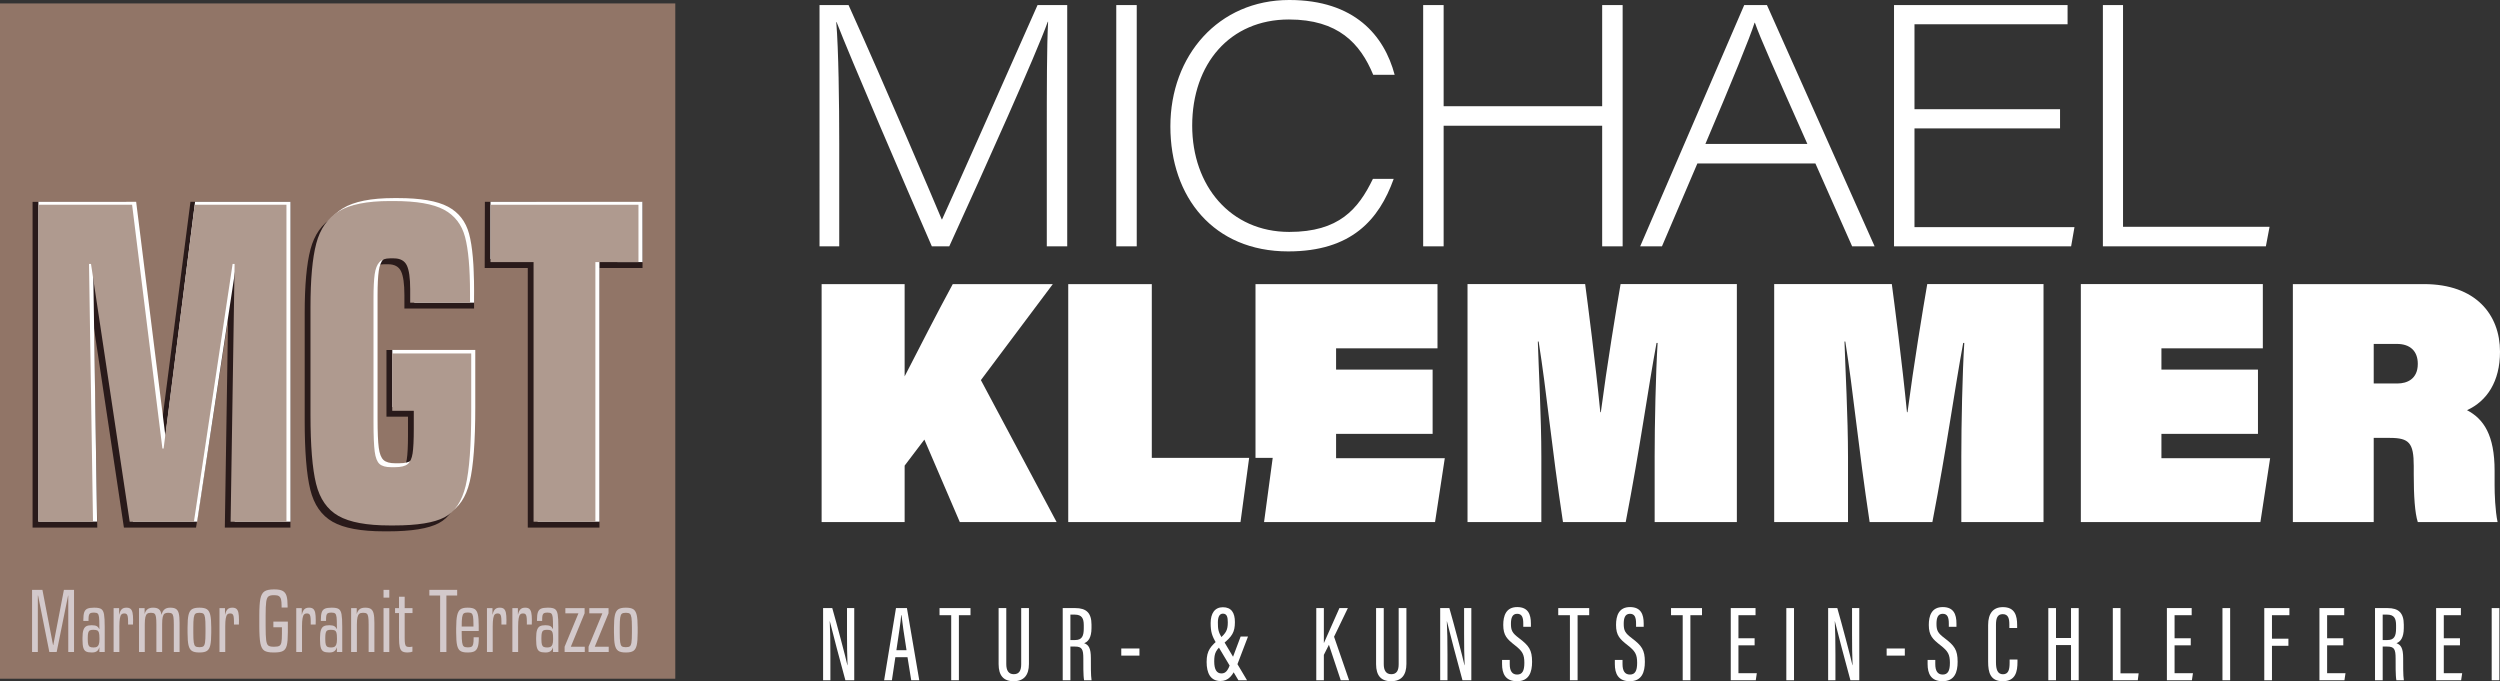 <?xml version="1.0" encoding="UTF-8"?>
<svg id="Ebene_1" xmlns="http://www.w3.org/2000/svg" version="1.1" viewBox="0 0 601.649 163.943">
  <rect x="0" y="0" width="601.649" height="163.943" fill="#333333" stroke="none"/>
  <!-- Generator: Adobe Illustrator 29.8.1, SVG Export Plug-In . SVG Version: 2.1.1 Build 2)  -->
  <defs>
    <style>
      .st0 {
        fill: #d3c9cb;
      }

      .st1 {
        fill: #917567;
      }

      .st2 {
        fill: #af9a8f;
      }

      .st3 {
        fill: #fff;
      }

      .st4 {
        fill: #291a1a;
      }
    </style>
  </defs>
  <rect class="st1" y=".826" width="162.515" height="162.515"/>
  <path class="st3" d="M198.086,163.712v-17.368h2.206c.936,3.214,3.352,12.319,3.635,13.738h.041c-.102-2.336-.13-4.78-.13-7.611v-6.127h1.742v17.368h-2.132c-.924-3.26-3.414-12.818-3.742-14.201h-.026c.116,2.092.161,4.866.161,8.001v6.2h-1.754Z"/>
  <path class="st3" d="M215.475,158.169l-.83,5.543h-1.872l2.853-17.368h2.633l2.971,17.368h-1.936l-.894-5.543h-2.926ZM218.163,156.469c-.607-3.825-1.042-6.779-1.208-8.423h-.076c-.063,1.343-.686,5.25-1.153,8.423h2.437Z"/>
  <path class="st3" d="M228.918,148.054h-2.811v-1.711h7.453v1.711h-2.794v15.657h-1.848v-15.657Z"/>
  <path class="st3" d="M242.172,146.343v13.499c0,1.435.503,2.411,1.806,2.411,1.329,0,1.783-.922,1.783-2.397v-13.513h1.862v13.447c0,2.685-1.206,4.152-3.683,4.152-2.406,0-3.616-1.35-3.616-4.11v-13.489h1.848Z"/>
  <path class="st3" d="M257.602,155.601v8.11h-1.848v-17.368h3.035c2.609,0,3.893,1.125,3.893,3.996v.795c0,2.358-.83,3.325-1.768,3.656,1.102.409,1.614,1.239,1.614,3.562,0,1.484-.026,4.262.17,5.358h-1.801c-.22-1.083-.182-4.002-.182-5.219,0-2.251-.316-2.892-2.037-2.892h-1.076ZM257.602,154.032h1.135c1.65,0,2.083-.955,2.083-2.811v-.772c0-1.586-.433-2.536-2.172-2.536h-1.045v6.119Z"/>
  <path class="st3" d="M274.218,156.065v1.716h-4.373v-1.716h4.373Z"/>
  <path class="st3" d="M458.413,156.065v1.716h-4.373v-1.716h4.373Z"/>
  <path class="st3" d="M300.345,153.186l-2.609,6.831c-1.019,2.616-2.137,3.874-4.016,3.874-2.444,0-3.335-1.955-3.335-4.578,0-2.809.99-3.817,3.104-5.607,1.582-1.345,1.993-2.108,1.993-3.929,0-1.243-.196-2.097-1.18-2.097-.886,0-1.208.913-1.208,2.128,0,1.629.104,2.255.977,3.746l6.037,10.157h-2.073l-5.294-8.869c-1.076-1.786-1.388-2.801-1.388-4.893,0-2.312.969-3.815,2.955-3.815,2.016,0,2.884,1.312,2.884,3.579,0,2.458-.7,3.465-2.867,5.25-1.707,1.433-2.111,2.187-2.111,4.217,0,1.912.574,2.887,1.726,2.887,1.066,0,1.564-.712,2.229-2.48l2.401-6.4h1.777Z"/>
  <path class="st3" d="M316.775,146.343h1.825v8.377h.026c.721-1.629,2.595-5.811,3.718-8.377h2.03l-3.319,6.893,3.617,10.476h-2.009l-2.844-8.54-1.22,2.428v6.112h-1.825v-17.368Z"/>
  <path class="st3" d="M333.015,146.343v13.499c0,1.435.504,2.411,1.806,2.411,1.329,0,1.783-.922,1.783-2.397v-13.513h1.862v13.447c0,2.685-1.206,4.152-3.683,4.152-2.406,0-3.616-1.35-3.616-4.11v-13.489h1.848Z"/>
  <path class="st3" d="M346.596,163.712v-17.368h2.206c.936,3.214,3.352,12.319,3.635,13.738h.041c-.103-2.336-.131-4.78-.131-7.611v-6.127h1.742v17.368h-2.132c-.924-3.26-3.413-12.818-3.742-14.201h-.025c.115,2.092.16,4.866.16,8.001v6.2h-1.754Z"/>
  <path class="st3" d="M363.333,158.821v1.007c0,1.636.564,2.511,1.782,2.511,1.243,0,1.734-.9,1.734-2.804,0-2.033-.446-2.822-2.276-4.248-1.857-1.453-2.801-2.33-2.801-4.89,0-2.201.66-4.312,3.385-4.298,2.586.015,3.27,1.735,3.27,3.94v.806h-1.837v-.756c0-1.442-.281-2.373-1.471-2.373-1.19,0-1.498,1.045-1.498,2.406,0,1.614.321,2.227,1.914,3.432,2.411,1.823,3.175,2.839,3.175,5.723,0,2.442-.697,4.666-3.628,4.666-2.804,0-3.598-1.836-3.598-4.124v-.998h1.849Z"/>
  <path class="st3" d="M377.817,148.054h-2.811v-1.711h7.452v1.711h-2.794v15.657h-1.848v-15.657Z"/>
  <path class="st3" d="M390.476,158.821v1.007c0,1.636.565,2.511,1.782,2.511,1.243,0,1.735-.9,1.735-2.804,0-2.033-.447-2.822-2.276-4.248-1.858-1.453-2.801-2.33-2.801-4.89,0-2.201.659-4.312,3.385-4.298,2.586.015,3.269,1.735,3.269,3.94v.806h-1.836v-.756c0-1.442-.281-2.373-1.471-2.373-1.191,0-1.499,1.045-1.499,2.406,0,1.614.322,2.227,1.915,3.432,2.411,1.823,3.175,2.839,3.175,5.723,0,2.442-.697,4.666-3.629,4.666-2.803,0-3.598-1.836-3.598-4.124v-.998h1.849Z"/>
  <path class="st3" d="M404.96,148.054h-2.811v-1.711h7.453v1.711h-2.794v15.657h-1.849v-15.657Z"/>
  <path class="st3" d="M422.266,155.302h-3.895v6.711h4.422l-.25,1.699h-6.021v-17.368h5.966v1.711h-4.117v5.548h3.895v1.699Z"/>
  <path class="st3" d="M431.746,146.343v17.368h-1.849v-17.368h1.849Z"/>
  <path class="st3" d="M439.96,163.712v-17.368h2.205c.937,3.214,3.352,12.319,3.636,13.738h.04c-.102-2.336-.13-4.78-.13-7.611v-6.127h1.742v17.368h-2.132c-.925-3.26-3.414-12.818-3.742-14.201h-.026c.116,2.092.161,4.866.161,8.001v6.2h-1.754Z"/>
  <path class="st3" d="M465.745,158.821v1.007c0,1.636.564,2.511,1.782,2.511,1.243,0,1.734-.9,1.734-2.804,0-2.033-.446-2.822-2.276-4.248-1.857-1.453-2.801-2.33-2.801-4.89,0-2.201.66-4.312,3.385-4.298,2.586.015,3.27,1.735,3.27,3.94v.806h-1.837v-.756c0-1.442-.281-2.373-1.471-2.373-1.19,0-1.498,1.045-1.498,2.406,0,1.614.321,2.227,1.914,3.432,2.411,1.823,3.175,2.839,3.175,5.723,0,2.442-.697,4.666-3.628,4.666-2.804,0-3.598-1.836-3.598-4.124v-.998h1.849Z"/>
  <path class="st3" d="M485.524,158.729v.588c0,2.208-.397,4.626-3.538,4.626-3.007,0-3.522-2.132-3.522-4.683v-8.835c0-2.78,1.194-4.314,3.546-4.314,2.914,0,3.437,2.071,3.437,4.345v.679h-1.877v-.815c0-1.376-.215-2.521-1.588-2.521-1.303,0-1.631,1.031-1.631,2.562v9.018c0,1.742.38,2.889,1.685,2.889,1.354,0,1.601-1.175,1.601-2.811v-.728h1.889Z"/>
  <path class="st3" d="M492.947,146.343h1.849v7.199h3.614v-7.199h1.848v17.368h-1.848v-8.47h-3.614v8.47h-1.849v-17.368Z"/>
  <path class="st3" d="M508.469,146.343h1.849v15.704h4.368l-.206,1.664h-6.011v-17.368Z"/>
  <path class="st3" d="M527.227,155.302h-3.895v6.711h4.422l-.25,1.699h-6.021v-17.368h5.966v1.711h-4.117v5.548h3.895v1.699Z"/>
  <path class="st3" d="M536.707,146.343v17.368h-1.849v-17.368h1.849Z"/>
  <path class="st3" d="M544.921,146.343h6.046v1.711h-4.197v5.654h3.959v1.711h-3.959v8.292h-1.849v-17.368Z"/>
  <path class="st3" d="M563.939,155.302h-3.896v6.711h4.423l-.251,1.699h-6.02v-17.368h5.966v1.711h-4.118v5.548h3.896v1.699Z"/>
  <path class="st3" d="M573.418,155.601v8.11h-1.848v-17.368h3.034c2.61,0,3.894,1.125,3.894,3.996v.795c0,2.358-.83,3.325-1.769,3.656,1.102.409,1.615,1.239,1.615,3.562,0,1.484-.026,4.262.17,5.358h-1.801c-.22-1.083-.183-4.002-.183-5.219,0-2.251-.316-2.892-2.037-2.892h-1.076ZM573.418,154.032h1.135c1.65,0,2.083-.955,2.083-2.811v-.772c0-1.586-.433-2.536-2.173-2.536h-1.045v6.119Z"/>
  <path class="st3" d="M592.018,155.302h-3.896v6.711h4.423l-.251,1.699h-6.02v-17.368h5.966v1.711h-4.118v5.548h3.896v1.699Z"/>
  <path class="st3" d="M601.498,146.343v17.368h-1.848v-17.368h1.848Z"/>
  <g>
    <path class="st4" d="M7.84,126.975V48.579h22.557l7.295,60.784h.288l7.854-60.796h24.057v78.408h-15.785l.96-62.032.257,9.119-8.146,52.913h-17.355l-9.311-62.032,2.082,13.451.82,48.581H7.84Z"/>
    <path class="st4" d="M80.047,125.572c-2.688-1.531-4.48-4.111-5.375-7.74-.897-3.626-1.344-9.179-1.344-16.657v-25.8c0-6.73.463-11.853,1.392-15.368.927-3.514,2.736-6.094,5.423-7.74,2.688-1.644,6.782-2.468,12.286-2.468h.96c5.438,0,9.455.692,12.046,2.075,2.592,1.385,6.655,3.572,7.456,6.562.8,2.992,1.2,7.516,1.2,13.573v2.243h-16.767v-3.253c0-2.692-.273-4.6-.816-5.721-.544-1.122-1.583-1.683-3.119-1.683h-.96c-1.089,0-1.92.3-2.495.897-.576.6-.96,1.57-1.152,2.916-.192,1.347-.288,3.292-.288,5.833v29.838c0,3.217.096,5.553.288,7.012.192,1.458.576,2.45,1.152,2.973.576.523,1.503.785,2.784.785h.96c1.407,0,2.415-.242,3.024-.729.608-.485,1.008-1.346,1.2-2.58.192-1.233.288-3.197.288-5.889v-4.375h-5.183v-16.052h19.006v16.052c0,8.301-.449,14.321-1.344,18.06-.897,3.74-2.592,6.265-5.087,7.572-2.496,1.308-6.56,1.963-12.19,1.963h-.96c-5.567,0-9.695-.768-12.382-2.3Z"/>
    <path class="st4" d="M127.014,126.975v-62.48h-10.367l.045-15.937,37.983.047-.045,15.89h-10.366v62.48h-17.25Z"/>
    <path class="st3" d="M9.246,125.531V48.567h23.521l7.295,58.455-.233-2.267,7.116-56.188h22.969v76.976h-13.438l.96-62.782h-.48l-9.507,62.782h-15.454l-9.114-62.782h-.48l.96,62.769h-14.114Z"/>
    <path class="st3" d="M82.417,123.173c-2.688-1.526-4.48-4.096-5.375-7.712-.897-3.613-1.344-9.146-1.344-16.597v-25.707c0-6.706.463-11.81,1.392-15.313.927-3.501,2.736-6.072,5.423-7.712,2.688-1.638,6.782-2.459,12.286-2.459h.96c5.438,0,9.455.69,12.046,2.068,2.592,1.38,4.286,3.559,5.087,6.539.8,2.981,1.2,7.488,1.2,13.524v3.034h-14.398v-4.04c0-2.683-.273-4.583-.816-5.7-.544-1.118-1.583-1.677-3.119-1.677h-.96c-1.089,0-1.92.299-2.495.894-.576.597-.96,1.565-1.152,2.905-.192,1.342-.288,3.28-.288,5.812v29.73c0,3.205.096,5.533.288,6.986.192,1.453.576,2.441,1.152,2.962.576.522,1.503.782,2.784.782h.96c1.407,0,2.415-.241,3.024-.727.608-.484,1.008-1.341,1.2-2.571.192-1.229.288-3.186.288-5.867v-4.359h-6.145v-13.748h19.967v13.748c0,8.271-.449,14.27-1.344,17.994-.897,3.727-2.592,6.242-5.087,7.545-2.496,1.303-6.56,1.956-12.19,1.956h-.96c-5.567,0-9.695-.765-12.382-2.291Z"/>
    <path class="st3" d="M129.384,125.542v-63.227h-11.346v-13.748h36.59v14.51l-10.367-.028v62.493h-14.878Z"/>
    <path class="st2" d="M9.234,125.557V49.279h22.557l7.295,58.667h.288l7.487-58.667h22.077v76.278h-13.438l.96-62.032h-.48l-9.311,62.032h-15.454l-9.311-62.032h-.48l.96,62.032h-13.15Z"/>
    <path class="st2" d="M81.441,124.155c-2.688-1.531-4.48-4.111-5.375-7.74-.897-3.626-1.344-9.179-1.344-16.657v-25.8c0-6.73.463-11.853,1.392-15.368.927-3.514,2.736-6.094,5.423-7.74,2.688-1.644,6.782-2.468,12.286-2.468h.96c5.438,0,9.455.692,12.046,2.075,2.592,1.385,4.286,3.572,5.087,6.562.8,2.992,1.2,7.516,1.2,13.573v2.243h-14.398v-3.253c0-2.692-.273-4.6-.816-5.721-.544-1.122-1.583-1.683-3.119-1.683h-.96c-1.089,0-1.92.3-2.495.897-.576.6-.96,1.57-1.152,2.916-.192,1.347-.288,3.292-.288,5.833v29.838c0,3.217.096,5.553.288,7.012.192,1.458.576,2.45,1.152,2.973.576.523,1.503.785,2.784.785h.96c1.407,0,2.415-.242,3.024-.729.608-.485,1.008-1.346,1.2-2.58.192-1.233.288-3.197.288-5.889v-4.375h-5.183v-13.798h19.006v13.798c0,8.301-.449,14.321-1.344,18.06-.897,3.74-2.592,6.265-5.087,7.572-2.496,1.308-6.56,1.963-12.19,1.963h-.96c-5.567,0-9.695-.768-12.382-2.3Z"/>
    <path class="st2" d="M128.408,125.557v-62.48h-10.367v-13.798h35.611v13.798h-10.367v62.48h-14.878Z"/>
  </g>
  <g>
    <path class="st0" d="M7.716,156.915v-14.96h2.495l2.554,13.288h.059l2.554-13.288h2.436v14.96h-1.386v-13.597h-.04l-2.752,13.597h-1.762l-2.712-13.597h-.06v13.597h-1.386Z"/>
    <path class="st0" d="M20.705,156.783c-.304-.162-.521-.459-.653-.892-.132-.433-.198-1.089-.198-1.969v-.418c0-.836.076-1.471.228-1.903s.379-.729.683-.891.726-.242,1.268-.242h.099c.501,0,.884.073,1.148.22.264.147.462.382.594.704h.04v-.594c0-1.056-.027-1.808-.079-2.255-.053-.447-.166-.744-.337-.892-.171-.146-.455-.22-.851-.22h-.119c-.343,0-.601.044-.772.132-.172.088-.291.25-.356.484-.066.234-.099.594-.099,1.078v.308h-1.247v-.242c0-.821.072-1.437.218-1.848.145-.41.396-.696.752-.858.356-.161.877-.241,1.564-.241h.178c.739,0,1.274.109,1.604.33.33.22.551.642.663,1.265.112.623.168,1.632.168,3.025v6.05h-1.287v-1.122h-.02c-.119.426-.32.737-.604.935-.284.198-.657.297-1.119.297h-.139c-.581,0-1.023-.08-1.327-.241ZM22.586,155.815c.304,0,.551-.051.743-.153.191-.103.339-.294.445-.572.105-.278.158-.682.158-1.21v-.33c0-.572-.04-.997-.119-1.276-.079-.278-.218-.465-.416-.561-.198-.096-.502-.144-.911-.144h-.099c-.344,0-.604.052-.782.154s-.304.29-.376.562-.109.686-.109,1.242v.309c0,.572.04.993.119,1.265.079.271.214.459.406.562.191.103.472.153.841.153h.099Z"/>
    <path class="st0" d="M27.338,146.355h1.327v1.54h.04c.119-.571.31-.989.574-1.254.264-.264.633-.396,1.109-.396h.079c.409,0,.726.096.95.286s.383.498.475.924c.092.425.139,1.02.139,1.781,0,.074-.003.188-.01.342-.007.153-.01.393-.01.715h-1.188v-.66c0-.542-.027-.957-.08-1.243s-.142-.483-.267-.594-.3-.165-.525-.165h-.119c-.251,0-.455.081-.614.242-.158.161-.281.47-.366.924-.086.455-.129,1.114-.129,1.979v6.139h-1.386v-10.561Z"/>
    <path class="st0" d="M33.456,146.355h1.346v1.387h.02c.119-.484.343-.854.673-1.111.33-.257.759-.385,1.287-.385h.119c.594,0,1.046.128,1.356.385.31.257.512.693.604,1.309h.02c.145-.571.379-.997.703-1.275.323-.278.769-.418,1.336-.418h.119c.581,0,1.026.106,1.336.318.31.213.528.576.653,1.089.125.514.188,1.262.188,2.244v7.019h-1.386v-6.601c0-.836-.033-1.451-.099-1.848-.066-.396-.188-.66-.366-.792s-.453-.198-.822-.198h-.119c-.344,0-.614.066-.812.198s-.347.393-.445.781c-.099.389-.149.964-.149,1.727v6.732h-1.386v-6.601c0-.836-.033-1.448-.099-1.837-.066-.388-.185-.652-.356-.792-.171-.139-.442-.209-.812-.209h-.119c-.356,0-.633.077-.832.231-.198.153-.343.433-.436.836s-.139.993-.139,1.771v6.601h-1.386v-10.561Z"/>
    <path class="st0" d="M46.177,156.64c-.39-.256-.66-.715-.812-1.375s-.228-1.657-.228-2.992v-1.275c0-1.32.076-2.313.228-2.981.152-.667.422-1.129.812-1.386.389-.257.967-.385,1.732-.385h.178c.766,0,1.34.128,1.723.385s.65.719.802,1.386c.152.668.228,1.661.228,2.981v1.275c0,1.335-.076,2.332-.228,2.992s-.419,1.119-.802,1.375c-.383.257-.957.385-1.723.385h-.178c-.766,0-1.343-.128-1.732-.385ZM48.068,155.749c.409,0,.706-.073.891-.221.185-.146.313-.458.386-.935.072-.477.109-1.25.109-2.321v-1.275c0-1.07-.037-1.849-.109-2.332-.073-.484-.201-.804-.386-.957-.185-.154-.482-.231-.891-.231h-.139c-.423,0-.726.077-.911.231-.185.153-.313.473-.386.957-.073.483-.109,1.262-.109,2.332v1.275c0,1.071.036,1.845.109,2.321.072.477.201.789.386.935.185.147.488.221.911.221h.139Z"/>
    <path class="st0" d="M52.82,146.355h1.327v1.54h.04c.119-.571.31-.989.574-1.254.264-.264.633-.396,1.109-.396h.079c.409,0,.726.096.95.286s.383.498.475.924c.092.425.139,1.02.139,1.781,0,.074-.003.188-.01.342-.007.153-.01.393-.01.715h-1.188v-.66c0-.542-.027-.957-.08-1.243s-.142-.483-.267-.594-.3-.165-.525-.165h-.119c-.251,0-.455.081-.614.242-.158.161-.281.47-.366.924-.086.455-.129,1.114-.129,1.979v6.139h-1.386v-10.561Z"/>
    <path class="st0" d="M63.601,156.574c-.456-.301-.77-.892-.941-1.771s-.257-2.295-.257-4.246v-2.332c0-1.877.086-3.248.257-4.114.171-.865.499-1.459.98-1.781.481-.322,1.23-.484,2.247-.484h.198c.871,0,1.527.125,1.97.374.442.25.746.656.911,1.221.165.565.248,1.368.248,2.409v.353h-1.446v-.44c0-.66-.046-1.166-.138-1.518-.093-.353-.258-.608-.495-.771-.238-.161-.587-.242-1.049-.242h-.198c-.594,0-1.023.104-1.287.309s-.442.635-.534,1.287c-.093.652-.139,1.727-.139,3.223v2.662c0,1.569.042,2.684.128,3.344s.254,1.089.505,1.287.673.297,1.268.297h.198c.554,0,.954-.069,1.198-.209.244-.139.409-.421.495-.847s.129-1.114.129-2.068v-1.562h-2.06v-1.364h3.485v2.574c0,1.423-.083,2.468-.248,3.135-.165.668-.472,1.122-.92,1.364-.449.241-1.148.362-2.099.362h-.198c-1.017,0-1.752-.149-2.208-.45Z"/>
    <path class="st0" d="M71.294,146.355h1.327v1.54h.04c.119-.571.31-.989.574-1.254.264-.264.633-.396,1.109-.396h.079c.409,0,.726.096.95.286s.383.498.475.924c.092.425.139,1.02.139,1.781,0,.074-.003.188-.01.342-.007.153-.01.393-.01.715h-1.188v-.66c0-.542-.027-.957-.08-1.243s-.142-.483-.267-.594-.3-.165-.525-.165h-.119c-.251,0-.455.081-.614.242-.158.161-.281.47-.366.924-.086.455-.129,1.114-.129,1.979v6.139h-1.386v-10.561Z"/>
    <path class="st0" d="M77.867,156.783c-.304-.162-.521-.459-.653-.892-.132-.433-.198-1.089-.198-1.969v-.418c0-.836.076-1.471.228-1.903s.379-.729.683-.891.726-.242,1.268-.242h.099c.501,0,.884.073,1.148.22.264.147.462.382.594.704h.04v-.594c0-1.056-.027-1.808-.079-2.255-.053-.447-.166-.744-.337-.892-.171-.146-.455-.22-.851-.22h-.119c-.343,0-.601.044-.772.132-.172.088-.291.25-.356.484-.066.234-.099.594-.099,1.078v.308h-1.247v-.242c0-.821.072-1.437.218-1.848.145-.41.396-.696.752-.858.356-.161.877-.241,1.564-.241h.178c.739,0,1.274.109,1.604.33.33.22.551.642.663,1.265.112.623.168,1.632.168,3.025v6.05h-1.287v-1.122h-.02c-.119.426-.32.737-.604.935-.284.198-.657.297-1.119.297h-.139c-.581,0-1.023-.08-1.327-.241ZM79.748,155.815c.304,0,.551-.051.743-.153.191-.103.339-.294.445-.572.105-.278.158-.682.158-1.21v-.33c0-.572-.04-.997-.119-1.276-.079-.278-.218-.465-.416-.561-.198-.096-.502-.144-.911-.144h-.099c-.344,0-.604.052-.782.154s-.304.29-.376.562-.109.686-.109,1.242v.309c0,.572.04.993.119,1.265.079.271.214.459.406.562.191.103.472.153.841.153h.099Z"/>
    <path class="st0" d="M84.5,146.355h1.346v1.387h.02c.132-.484.353-.854.663-1.111s.749-.385,1.317-.385h.099c.581,0,1.022.106,1.326.318.304.213.518.576.644,1.089.125.514.188,1.262.188,2.244v7.019h-1.386v-6.601c0-.85-.033-1.47-.099-1.858s-.185-.649-.356-.781-.442-.198-.812-.198h-.119c-.37,0-.654.077-.852.231-.198.153-.347.433-.446.836-.099.403-.148.993-.148,1.771v6.601h-1.386v-10.561Z"/>
    <path class="st0" d="M92.301,143.825v-1.87h1.386v1.87h-1.386ZM92.301,156.915v-10.561h1.386v10.561h-1.386Z"/>
    <path class="st0" d="M96.806,156.75c-.284-.184-.485-.524-.604-1.023-.119-.498-.178-1.239-.178-2.222v-5.962h-.95v-1.188h.95v-2.75h1.366v2.75h1.881v1.188h-1.881v6.006c0,.631.03,1.097.089,1.396.06.301.165.503.317.605.152.103.379.154.683.154.105,0,.231-.008.376-.022.145-.015.277-.036.396-.065v1.21c-.146.059-.324.105-.535.143-.211.036-.423.055-.634.055-.567,0-.993-.092-1.277-.274Z"/>
    <path class="st0" d="M105.923,156.915v-13.597h-2.594v-1.363h6.692v1.363h-2.594v13.597h-1.505Z"/>
    <path class="st0" d="M110.764,156.64c-.363-.256-.617-.715-.762-1.375-.146-.66-.218-1.657-.218-2.992v-1.1c0-1.364.079-2.395.238-3.091.158-.696.422-1.177.792-1.441.369-.264.911-.396,1.624-.396h.198c.713,0,1.248.113,1.604.341s.607.646.752,1.254c.145.608.218,1.521.218,2.739v1.275h-4.099v.44c0,1.07.036,1.845.109,2.321.072.477.201.792.386.945.185.154.481.231.891.231h.198c.356,0,.624-.055.802-.165s.304-.319.376-.627c.072-.309.109-.771.109-1.386v-.242h1.247v.242c0,.909-.086,1.609-.257,2.101s-.436.833-.792,1.023-.851.285-1.485.285h-.277c-.739,0-1.29-.128-1.653-.385ZM113.942,150.776v-.439c0-.895-.033-1.54-.099-1.937-.066-.396-.188-.659-.366-.792-.178-.132-.459-.197-.842-.197h-.138c-.41,0-.707.073-.891.22-.185.146-.314.451-.386.913-.073.462-.109,1.206-.109,2.232h2.832Z"/>
    <path class="st0" d="M117.189,146.355h1.327v1.54h.04c.119-.571.31-.989.574-1.254.264-.264.633-.396,1.109-.396h.079c.409,0,.726.096.95.286s.383.498.475.924c.092.425.139,1.02.139,1.781,0,.074-.003.188-.01.342-.007.153-.01.393-.01.715h-1.188v-.66c0-.542-.027-.957-.08-1.243s-.142-.483-.267-.594-.3-.165-.525-.165h-.119c-.251,0-.455.081-.614.242-.158.161-.281.47-.366.924-.086.455-.129,1.114-.129,1.979v6.139h-1.386v-10.561Z"/>
    <path class="st0" d="M123.307,146.355h1.327v1.54h.04c.119-.571.31-.989.574-1.254.264-.264.633-.396,1.109-.396h.079c.409,0,.726.096.95.286s.383.498.475.924c.092.425.139,1.02.139,1.781,0,.074-.003.188-.01.342-.007.153-.01.393-.01.715h-1.188v-.66c0-.542-.027-.957-.08-1.243s-.142-.483-.267-.594-.3-.165-.525-.165h-.119c-.251,0-.455.081-.614.242-.158.161-.281.47-.366.924-.086.455-.129,1.114-.129,1.979v6.139h-1.386v-10.561Z"/>
    <path class="st0" d="M129.88,156.783c-.304-.162-.521-.459-.653-.892-.132-.433-.198-1.089-.198-1.969v-.418c0-.836.076-1.471.228-1.903s.379-.729.683-.891.726-.242,1.268-.242h.099c.501,0,.884.073,1.148.22.264.147.462.382.594.704h.04v-.594c0-1.056-.027-1.808-.079-2.255-.053-.447-.166-.744-.337-.892-.171-.146-.455-.22-.851-.22h-.119c-.343,0-.601.044-.772.132-.172.088-.291.25-.356.484-.066.234-.099.594-.099,1.078v.308h-1.247v-.242c0-.821.072-1.437.218-1.848.145-.41.396-.696.752-.858.356-.161.877-.241,1.564-.241h.178c.739,0,1.274.109,1.604.33.33.22.551.642.663,1.265.112.623.168,1.632.168,3.025v6.05h-1.287v-1.122h-.02c-.119.426-.32.737-.604.935-.284.198-.657.297-1.119.297h-.139c-.581,0-1.023-.08-1.327-.241ZM131.761,155.815c.304,0,.551-.051.743-.153.191-.103.339-.294.445-.572.105-.278.158-.682.158-1.21v-.33c0-.572-.04-.997-.119-1.276-.079-.278-.218-.465-.416-.561-.198-.096-.502-.144-.911-.144h-.099c-.344,0-.604.052-.782.154s-.304.29-.376.562-.109.686-.109,1.242v.309c0,.572.04.993.119,1.265.079.271.214.459.406.562.191.103.472.153.841.153h.099Z"/>
    <path class="st0" d="M135.88,156.915v-1.276l3.307-7.986v-.044h-3.128v-1.254h4.633v1.232l-3.307,8.03v.021h3.346v1.276h-4.851Z"/>
    <path class="st0" d="M141.641,156.915v-1.276l3.307-7.986v-.044h-3.128v-1.254h4.633v1.232l-3.307,8.03v.021h3.346v1.276h-4.851Z"/>
    <path class="st0" d="M148.799,156.64c-.39-.256-.66-.715-.812-1.375s-.228-1.657-.228-2.992v-1.275c0-1.32.076-2.313.228-2.981.152-.667.422-1.129.812-1.386.389-.257.967-.385,1.732-.385h.178c.766,0,1.34.128,1.723.385s.65.719.802,1.386c.152.668.228,1.661.228,2.981v1.275c0,1.335-.076,2.332-.228,2.992s-.419,1.119-.802,1.375c-.383.257-.957.385-1.723.385h-.178c-.766,0-1.343-.128-1.732-.385ZM150.69,155.749c.409,0,.706-.073.891-.221.185-.146.313-.458.386-.935.072-.477.109-1.25.109-2.321v-1.275c0-1.07-.037-1.849-.109-2.332-.073-.484-.201-.804-.386-.957-.185-.154-.482-.231-.891-.231h-.139c-.423,0-.726.077-.911.231-.185.153-.313.473-.386.957-.073.483-.109,1.262-.109,2.332v1.275c0,1.071.036,1.845.109,2.321.072.477.201.789.386.935.185.147.488.221.911.221h.139Z"/>
  </g>
  <g>
    <path class="st3" d="M405.803,85.966v-.643c-.004.217-.013.437,0,.643Z"/>
    <path class="st3" d="M197.729,68.372h19.979v22.207c3.774-7.321,7.614-14.887,11.584-22.207h24.079l-17.311,23.102,18.222,34.165h-23.298l-8.525-19.849-4.75,6.264v13.585h-19.979v-57.267Z"/>
    <path class="st3" d="M257.083,68.372h20.109v41.811h23.429l-2.083,15.456h-41.456v-57.267Z"/>
    <path class="st3" d="M398.206,110.102c0-7.972.261-20.336.716-27.576h-.26c-2.083,11.226-3.905,24.892-7.419,43.113h-15.099c-2.798-18.547-3.904-31.236-5.857-43.438h-.194c.194,6.671.846,17.978.846,27.901v15.537h-17.767v-57.267h28.31c.585,4.393,2.473,18.872,3.644,30.829h.131c1.497-11.388,3.709-24.81,4.751-30.829h27.983v57.267h-19.784v-15.537Z"/>
    <path class="st3" d="M472.009,110.102c0-7.972.26-20.336.716-27.576h-.261c-2.082,11.226-3.904,24.892-7.419,43.113h-15.099c-2.798-18.547-3.904-31.236-5.856-43.438h-.195c.195,6.671.846,17.978.846,27.901v15.537h-17.767v-57.267h28.31c.586,4.393,2.473,18.872,3.645,30.829h.13c1.497-11.388,3.71-24.81,4.751-30.829h27.983v57.267h-19.783v-15.537Z"/>
    <path class="st3" d="M543.401,104.407h-23.233v5.857h26.162l-2.343,15.374h-43.213v-57.267h43.798v15.455h-24.404v5.125h23.233v15.455Z"/>
    <path class="st3" d="M571.258,105.384v20.255h-19.459v-57.267h31.563c12.43,0,18.287,7.32,18.287,16.269,0,7.158-3.124,11.876-7.939,14.072,4.034,2.115,6.638,6.02,6.638,14.562v3.416c0,2.196.13,6.102.716,8.948h-19.198c-.716-2.196-.976-6.345-.976-11.47v-2.034c0-5.531-1.106-6.751-5.728-6.751h-3.904ZM571.258,92.287h5.727c2.278,0,4.881-1.058,4.881-4.718,0-3.173-1.952-4.8-5.011-4.8h-5.597v9.518Z"/>
    <polygon class="st3" points="321.541 110.265 321.541 104.407 344.775 104.407 344.775 88.952 321.541 88.952 321.541 83.827 345.946 83.827 345.946 68.372 302.148 68.372 302.148 110.183 306.29 110.183 304.208 125.639 345.36 125.639 347.703 110.265 321.541 110.265"/>
    <path class="st3" d="M251.921,32.784c0-11.275.001-21.765.317-27.552h-.079c-2.762,7.71-14.92,34.813-23.709,54.051h-4.195c-6.519-14.964-19.77-45.778-22.922-53.972h-.079c.549,6.591.715,19.406.715,29.167v24.805h-4.742V1.221h6.986c8.845,19.563,20.769,47.595,22.426,51.585h.079c2.83-6.165,14.983-33.549,22.976-51.585h7.142v58.062h-4.915v-26.499Z"/>
    <path class="st3" d="M273.566,1.221v58.062h-4.925V1.221h4.925Z"/>
    <path class="st3" d="M335.404,43.052c-3.53,9.848-10.184,17.451-25.386,17.451-17.957,0-28.356-13.04-28.356-30.091,0-17.052,11.579-30.412,28.604-30.412,15.733,0,22.866,8.567,25.372,18.007h-5.16c-3.113-7.552-8.428-13.316-20.292-13.316-14.2,0-23.273,10.682-23.273,25.551,0,14.474,9.217,25.573,23.352,25.573,11.984,0,16.614-5.48,20.136-12.763h5.004Z"/>
    <path class="st3" d="M342.499,1.221h4.925v24.341h38.154V1.221h4.926v58.062h-4.926v-29.025h-38.154v29.025h-4.925V1.221Z"/>
    <path class="st3" d="M408.488,39.345l-8.521,19.938h-5.242L419.762,1.221h5.471l25.912,58.062h-5.412l-8.837-19.938h-28.408ZM434.962,34.646c-7.756-17.474-11.361-25.497-12.626-29.174h-.079c-1.107,3.516-5.418,14.05-11.84,29.174h24.545Z"/>
    <path class="st3" d="M495.769,30.906h-35.03v23.759h38.503l-.806,4.618h-42.622V1.221h41.768v4.618h-36.843v20.448h35.03v4.619Z"/>
    <path class="st3" d="M506.08,1.221h4.848v53.364h35.264l-.888,4.698h-39.224V1.221Z"/>
  </g>
</svg>